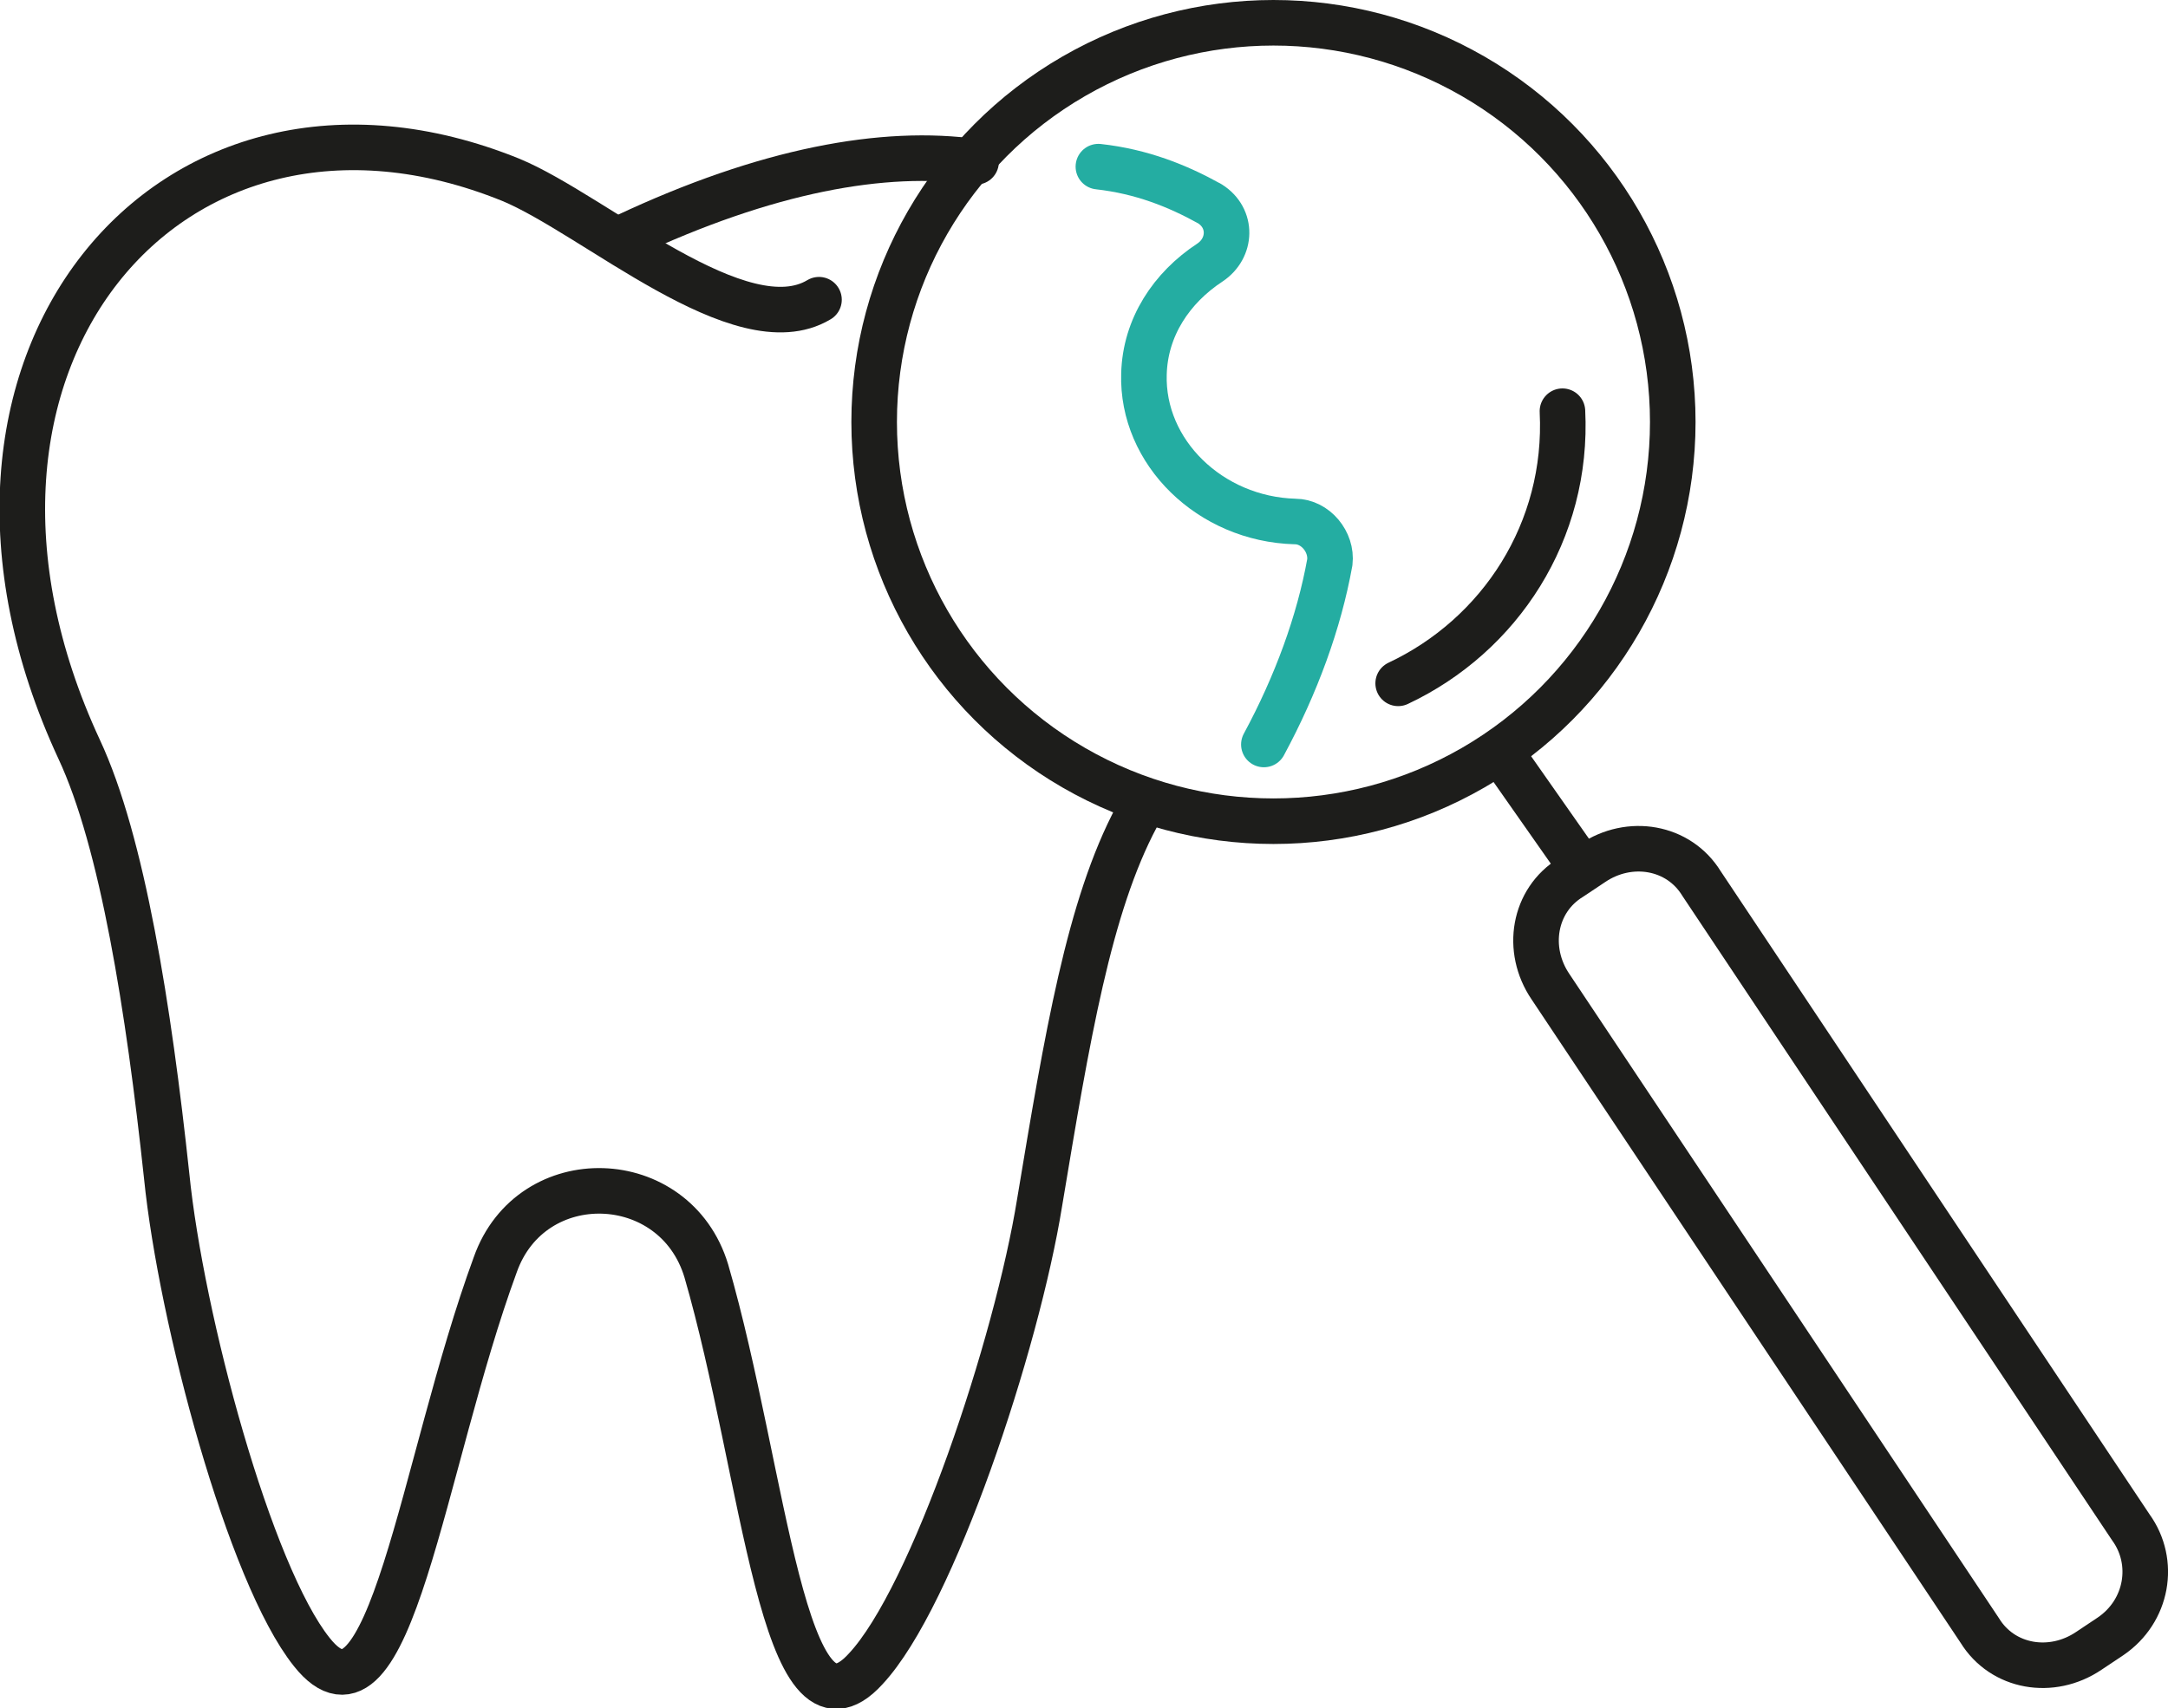 <?xml version="1.0" encoding="UTF-8"?>
<svg id="Ebene_1" xmlns="http://www.w3.org/2000/svg" viewBox="0 0 18.08 14.25">
    <defs>
        <style>.cls-1{fill:none;stroke:#1d1d1b;stroke-linecap:round;stroke-linejoin:round;stroke-width:.38px;}</style>
    </defs>
    <g>
        <circle class="cls-1" cx="10.62" cy="3.52" r="3.33"/>
        <path class="cls-1" d="M13.03,3.43c.05,1-.52,1.87-1.37,2.27"/>
        <line class="cls-1" x1="13.12" y1="7.14" x2="12.51" y2="6.27"/>
        <path class="cls-1"
              d="M17.6,13.65l-.18,.12c-.31,.21-.72,.14-.91-.17l-3.58-5.37c-.21-.31-.14-.72,.17-.91l.18-.12c.31-.21,.72-.14,.91,.17l3.58,5.37c.21,.29,.14,.7-.17,.91Z"/>
    </g>
    <path class="cls-1"
          d="M9.48,6.81c-.4,.75-.58,1.84-.81,3.22-.19,1.18-.89,3.29-1.45,3.89-.69,.76-.84-1.63-1.33-3.32-.26-.86-1.46-.9-1.76-.05-.61,1.66-.88,4.05-1.53,3.23-.52-.65-1.09-2.78-1.21-3.97-.15-1.4-.37-2.79-.73-3.56C-.83,3.04,1.42,.35,4.26,1.5c.7,.29,1.92,1.39,2.57,1"/>
    <path class="cls-1" style="stroke:#24ADA2;"
          d="M9.16,1.39c.36,.04,.66,.16,.93,.31,.19,.12,.18,.37,0,.49-.32,.21-.54,.54-.55,.93-.02,.65,.55,1.21,1.26,1.23h0c.17,0,.31,.17,.29,.34-.09,.5-.28,1.02-.55,1.52"/>
    <path class="cls-1" d="M5.22,1.97c1.17-.55,2.15-.73,2.92-.62"/>
</svg>
